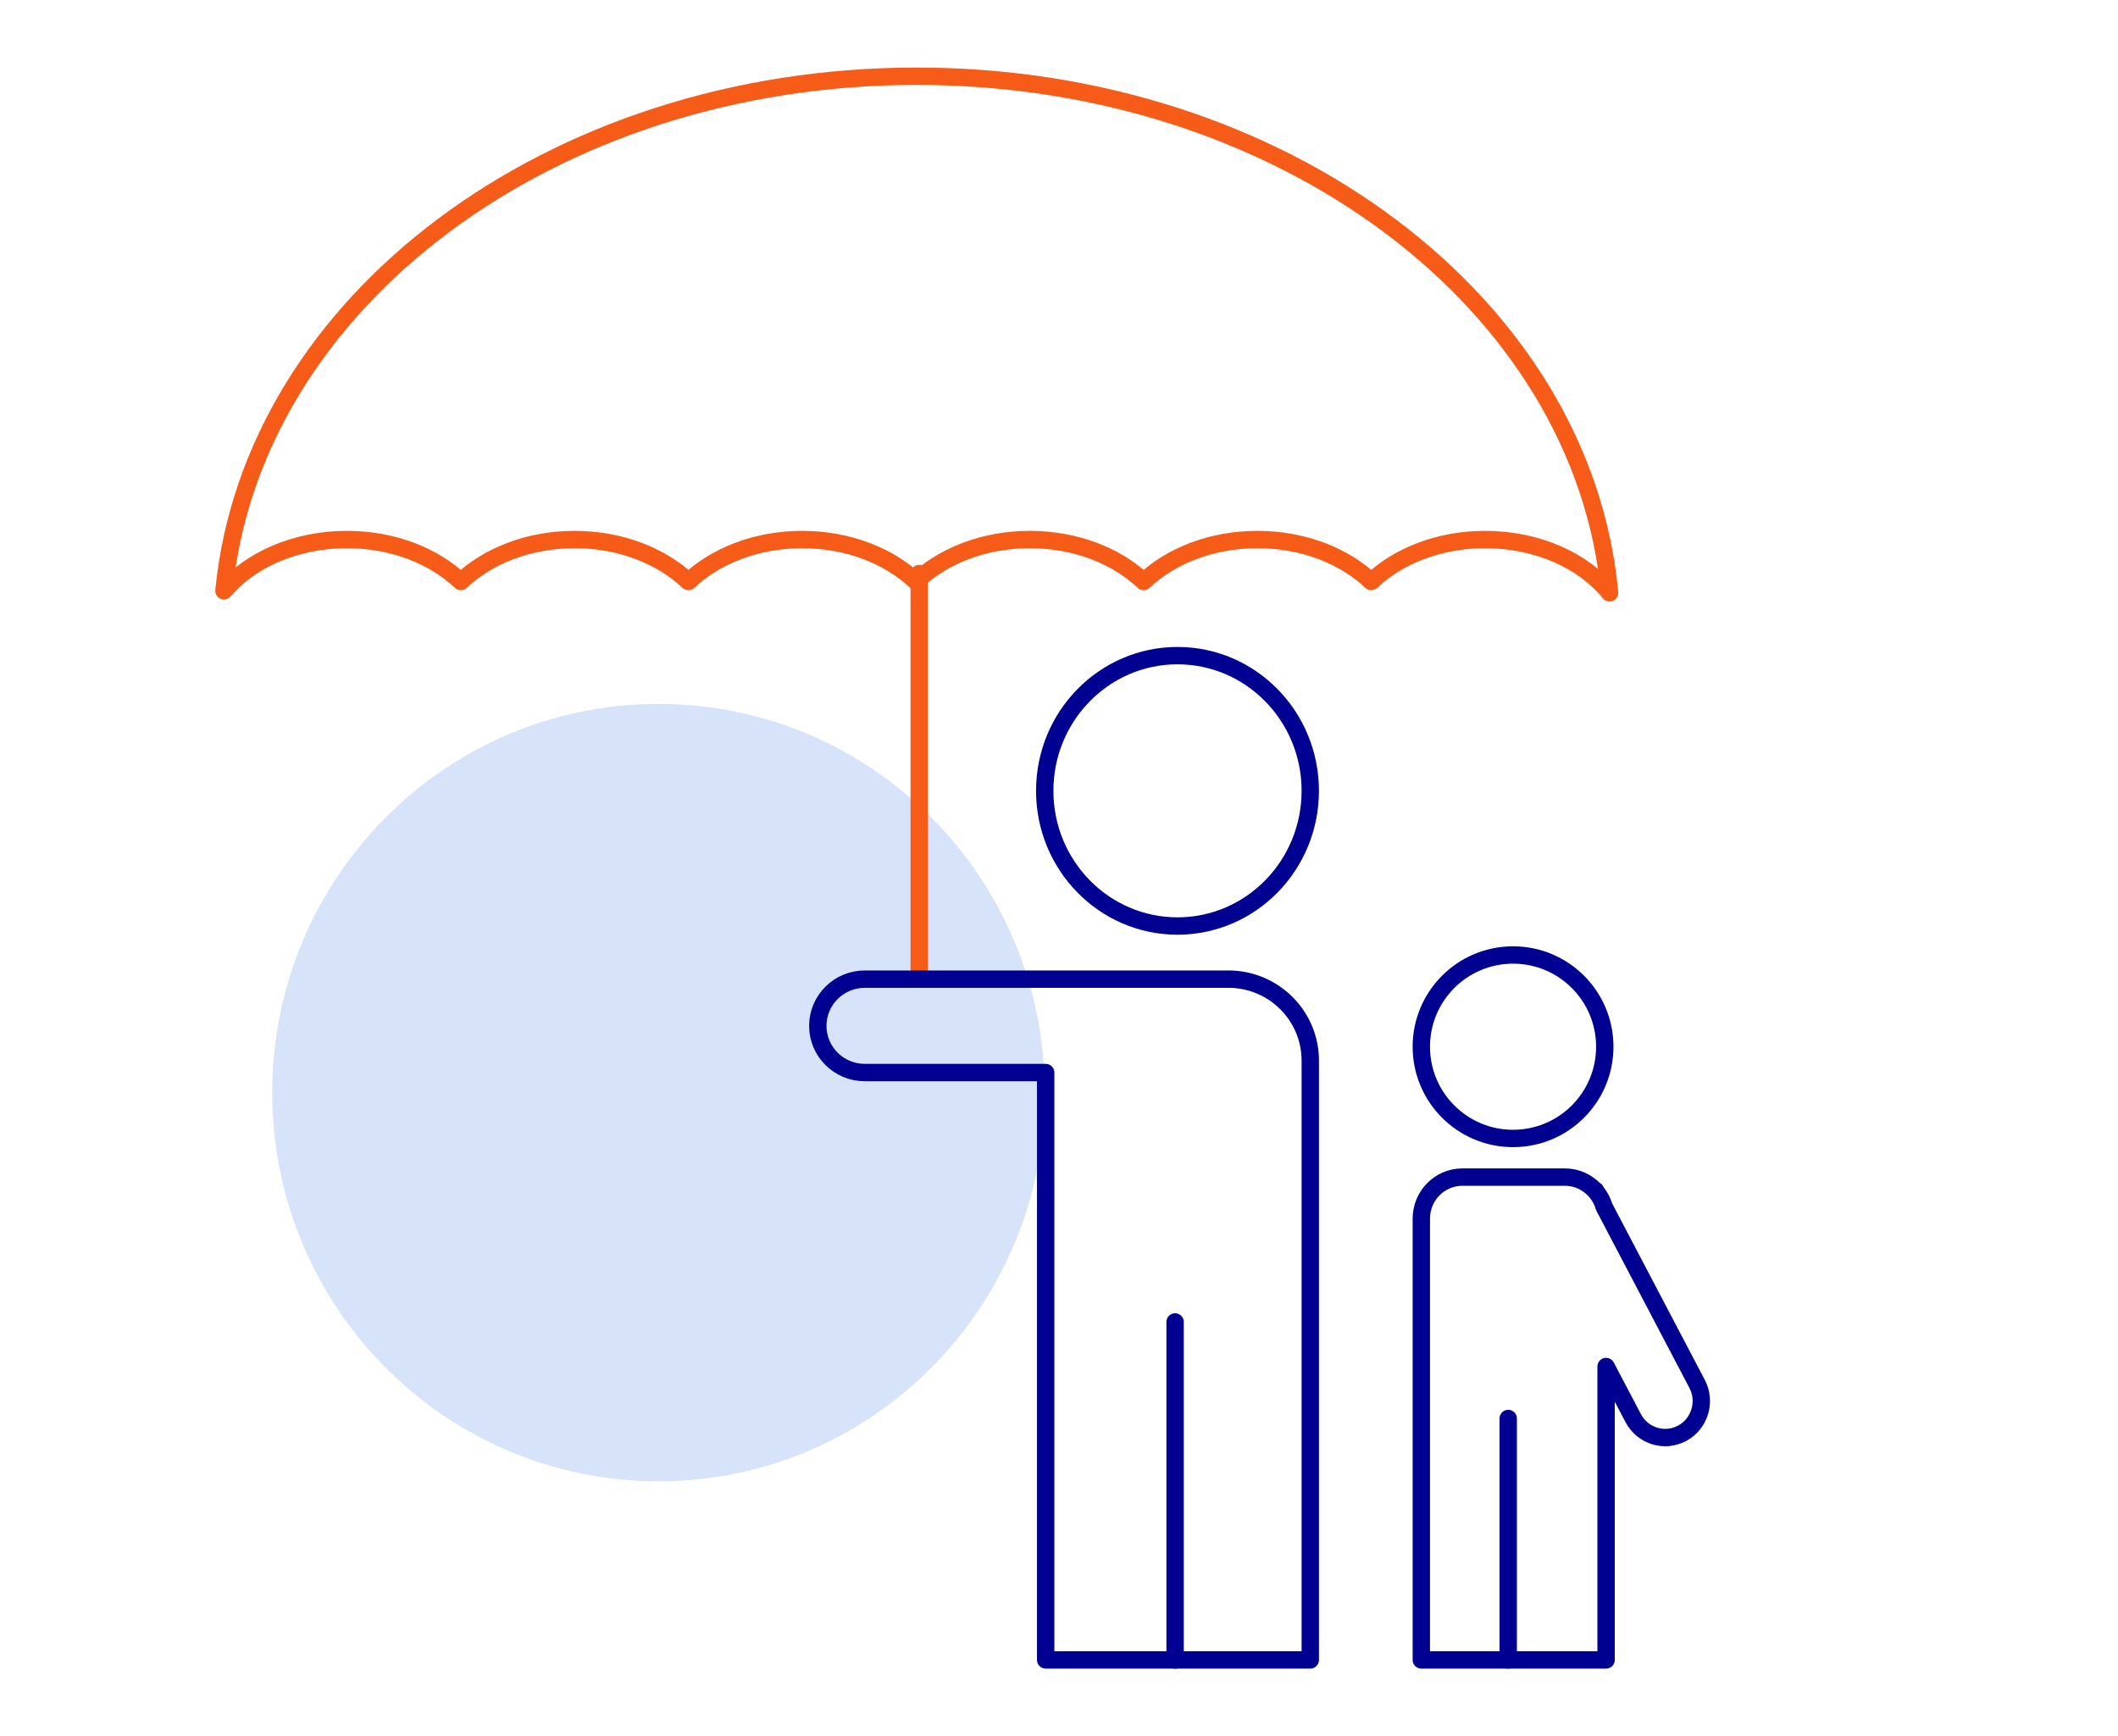 <svg width="244" height="200" viewBox="0 0 244 200" fill="none" xmlns="http://www.w3.org/2000/svg">
<rect width="244" height="200" fill="white"/>
<path d="M75.859 170.639C100.434 170.639 120.356 150.593 120.356 125.864C120.356 101.136 100.434 81.09 75.859 81.09C51.285 81.09 31.363 101.136 31.363 125.864C31.363 150.593 51.285 170.639 75.859 170.639Z" fill="#D7E3F8"/>
<path d="M39.977 62.154C45.303 62.154 49.995 64.063 53.087 66.988C56.18 64.063 60.872 62.154 66.198 62.154C71.524 62.154 76.216 64.063 79.309 66.988C82.401 64.063 87.094 62.154 92.419 62.154C97.745 62.154 102.437 64.063 105.53 66.988C108.623 64.063 113.315 62.154 118.641 62.154C123.967 62.154 128.659 64.063 131.752 66.988C134.844 64.063 139.536 62.154 144.862 62.154C150.188 62.154 154.88 64.063 157.973 66.988C161.066 64.063 165.758 62.154 171.084 62.154C177.173 62.154 182.462 64.624 185.432 68.295C182.343 35.017 147.796 8.781 105.606 8.781C63.417 8.781 29.036 34.889 25.801 68.055C28.804 64.512 34.017 62.154 39.977 62.154Z" stroke="#F65B18" stroke-width="2" stroke-linecap="round" stroke-linejoin="round"/>
<path d="M105.895 66.07V111.679" stroke="#F65B18" stroke-width="2" stroke-linecap="round" stroke-linejoin="round"/>
<path d="M135.652 106.675C144.099 106.675 150.947 99.702 150.947 91.101C150.947 82.5 144.099 75.527 135.652 75.527C127.204 75.527 120.356 82.5 120.356 91.101C120.356 99.702 127.204 106.675 135.652 106.675Z" stroke="#000091" stroke-width="2" stroke-linecap="round" stroke-linejoin="round"/>
<path d="M135.374 152.285V191.22" stroke="#000091" stroke-width="2" stroke-linecap="round" stroke-linejoin="round"/>
<path d="M174.308 131.148C180.144 131.148 184.876 126.416 184.876 120.58C184.876 114.743 180.144 110.012 174.308 110.012C168.471 110.012 163.74 114.743 163.74 120.58C163.74 126.416 168.471 131.148 174.308 131.148Z" stroke="#000091" stroke-width="2" stroke-linecap="round" stroke-linejoin="round"/>
<path d="M173.752 163.406V191.217" stroke="#000091" stroke-width="2" stroke-linecap="round" stroke-linejoin="round"/>
<path d="M141.512 112.796H99.624C96.637 112.796 94.214 115.205 94.214 118.176C94.214 121.146 96.637 123.555 99.624 123.555H120.465V191.218H150.947V122.179C150.947 116.998 146.723 112.793 141.509 112.793L141.512 112.796Z" stroke="#000091" stroke-width="2" stroke-linecap="round" stroke-linejoin="round"/>
<path d="M195.51 159.42L184.813 139.046C184.63 138.412 184.326 137.84 183.92 137.345L183.812 137.137L183.77 137.16C182.903 136.205 181.67 135.598 180.29 135.598H168.475C165.859 135.598 163.74 137.738 163.74 140.381V191.218H185.026V157.418L188.149 163.363C189.228 165.418 191.749 166.201 193.783 165.111C195.817 164.021 196.589 161.474 195.51 159.42Z" stroke="#000091" stroke-width="2" stroke-linecap="round" stroke-linejoin="round"/>
</svg>
